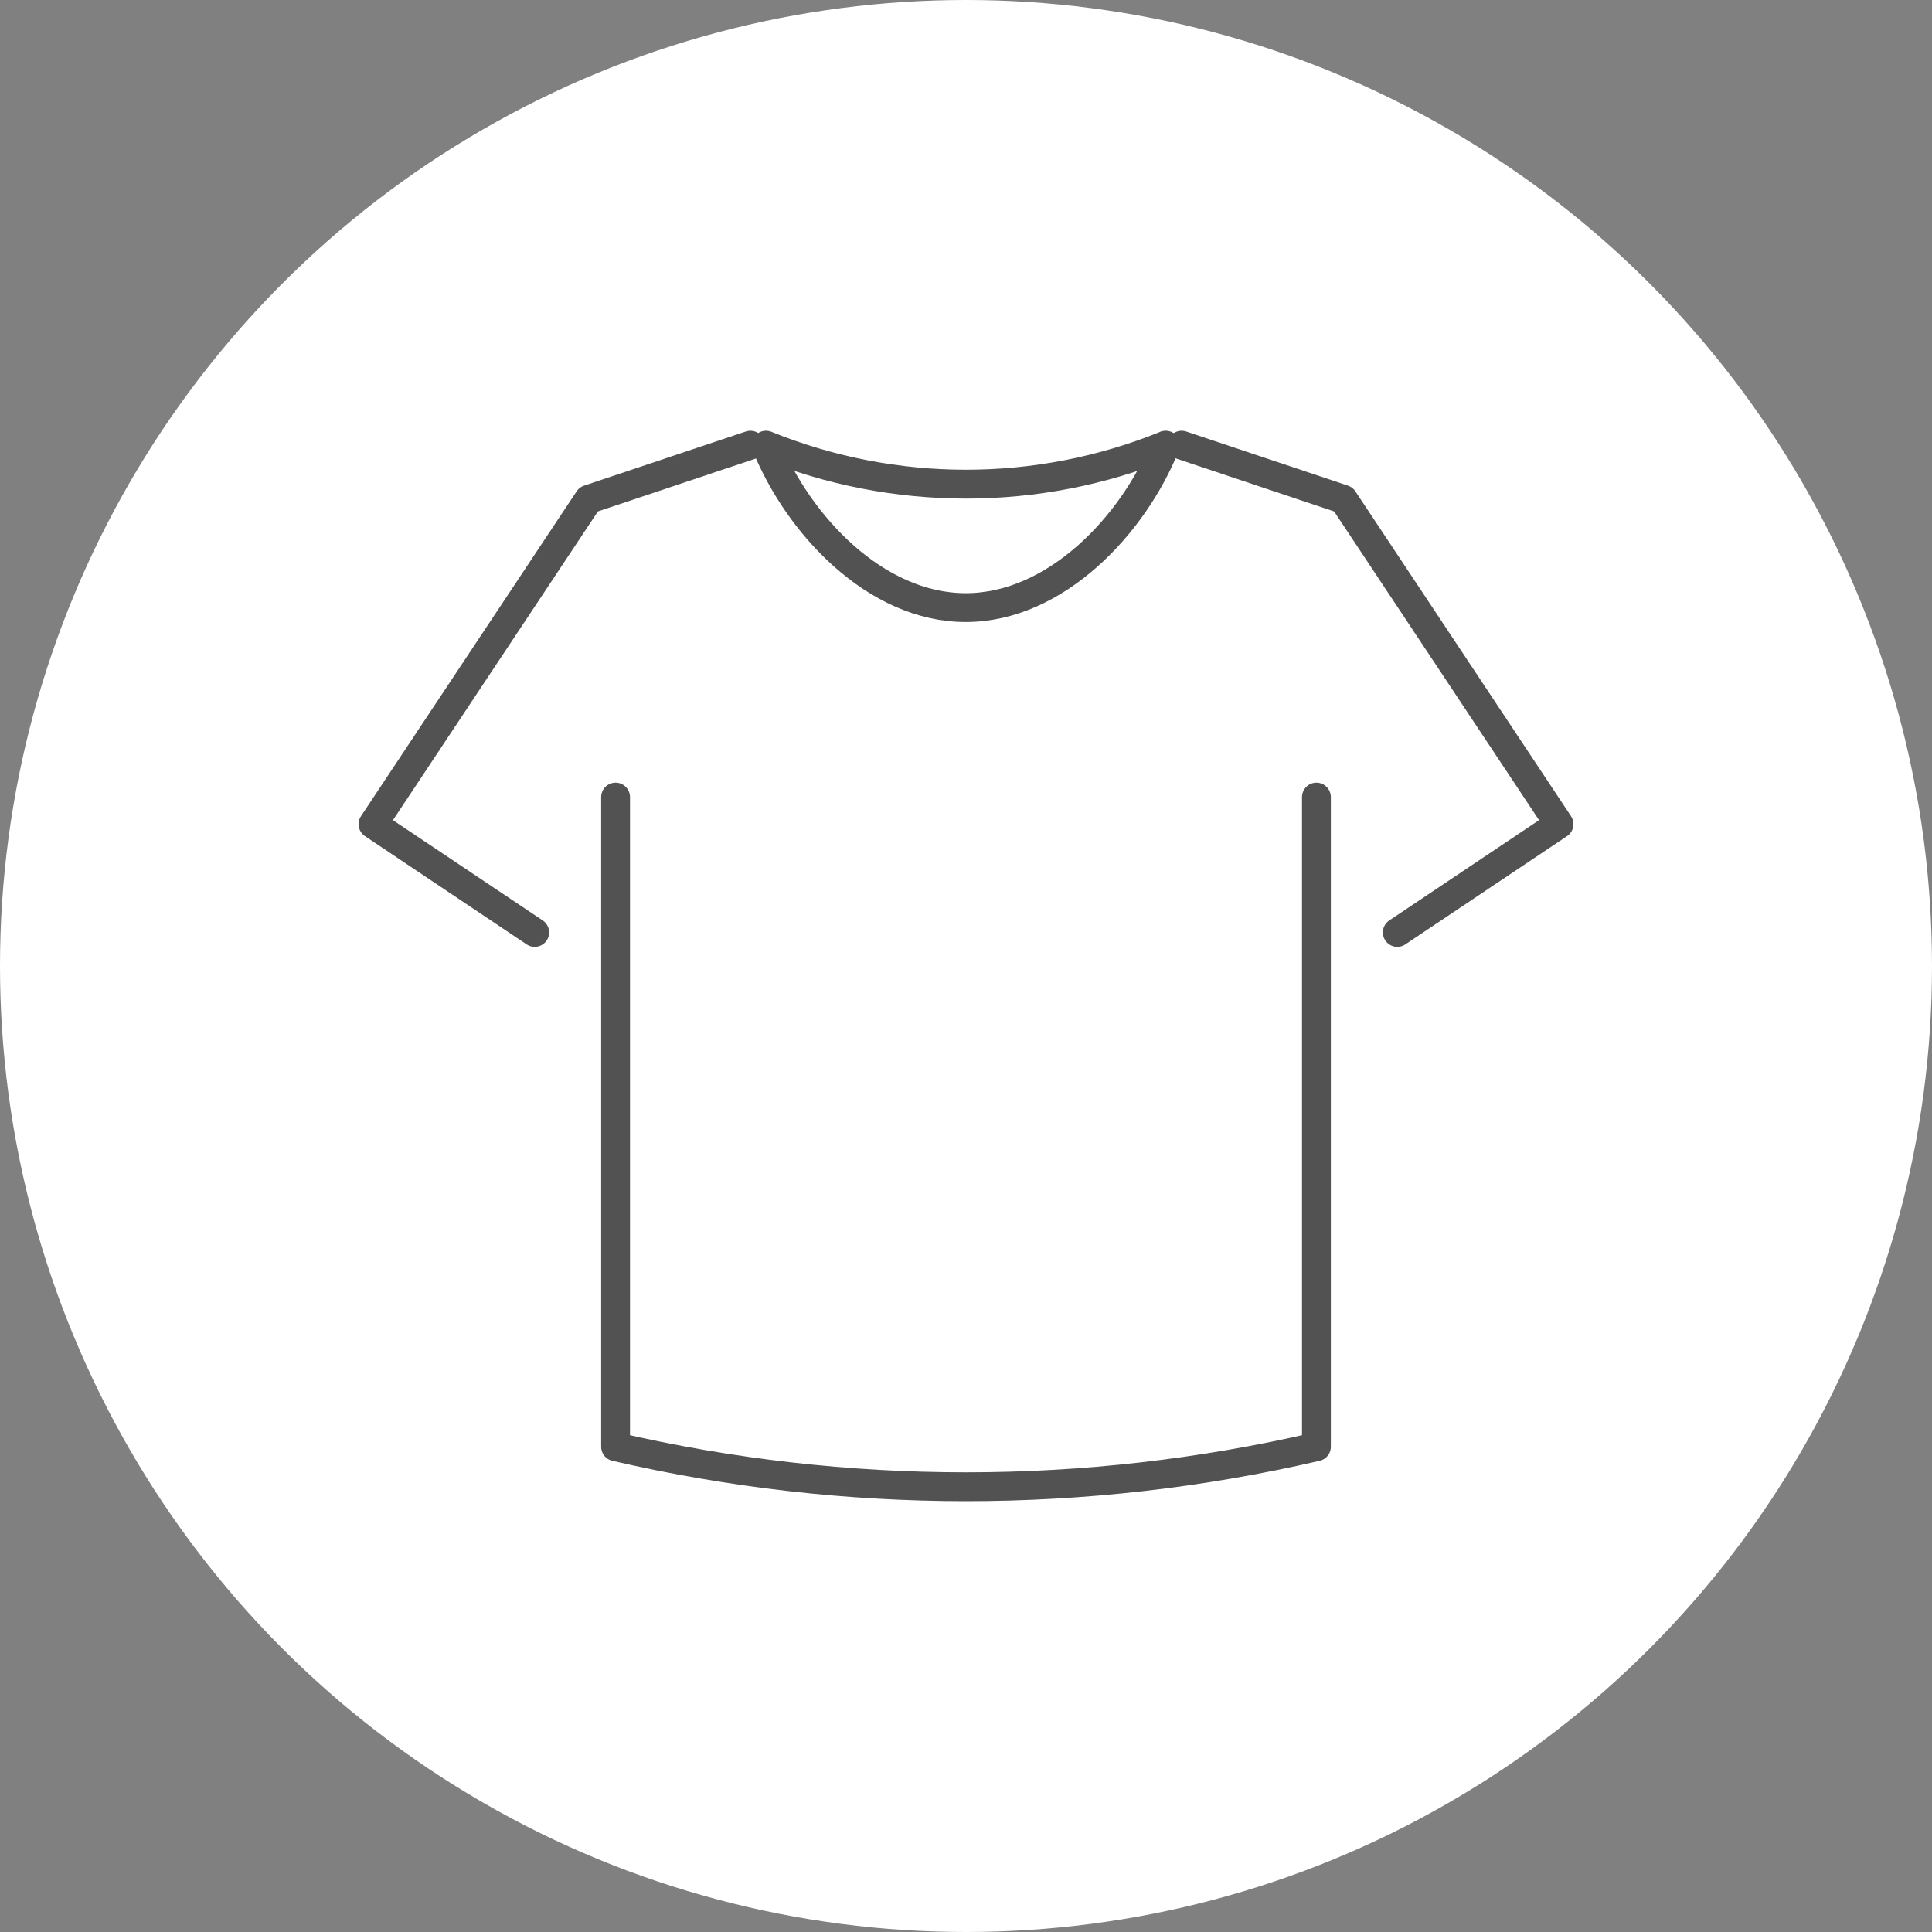 <svg width="134" height="134" viewBox="0 0 134 134" fill="none" xmlns="http://www.w3.org/2000/svg">
<rect x="0" y="0" width="134" height="134" fill="#808080" stroke="none"/>
<circle cx="67" cy="67" r="67" fill="white"></circle>
<g clip-path="url(#clip0_1125_4878)">
<path d="M42.696 55.285V100.344C58.68 104.043 75.32 104.043 91.304 100.344V55.285" stroke="#525252" stroke-width="2" stroke-linecap="round" stroke-linejoin="round"></path>
<path d="M52.044 30.877L40.826 34.632L25.87 57.162L37.087 64.672" stroke="#525252" stroke-width="2" stroke-linecap="round" stroke-linejoin="round"></path>
<path d="M80.854 30.877C71.973 34.482 62.027 34.482 53.128 30.877C55.353 36.378 60.718 42.142 66.981 42.142C73.245 42.142 78.629 36.378 80.835 30.877H80.854Z" stroke="#525252" stroke-width="2" stroke-linecap="round" stroke-linejoin="round"></path>
<path d="M81.957 30.877L93.174 34.632L108.13 57.162L96.913 64.672" stroke="#525252" stroke-width="2" stroke-linecap="round" stroke-linejoin="round"></path>
</g>
<defs>
<clipPath id="clip0_1125_4878">
<rect width="86" height="76" fill="white" transform="translate(24 29)"></rect>
</clipPath>
</defs>
</svg>
